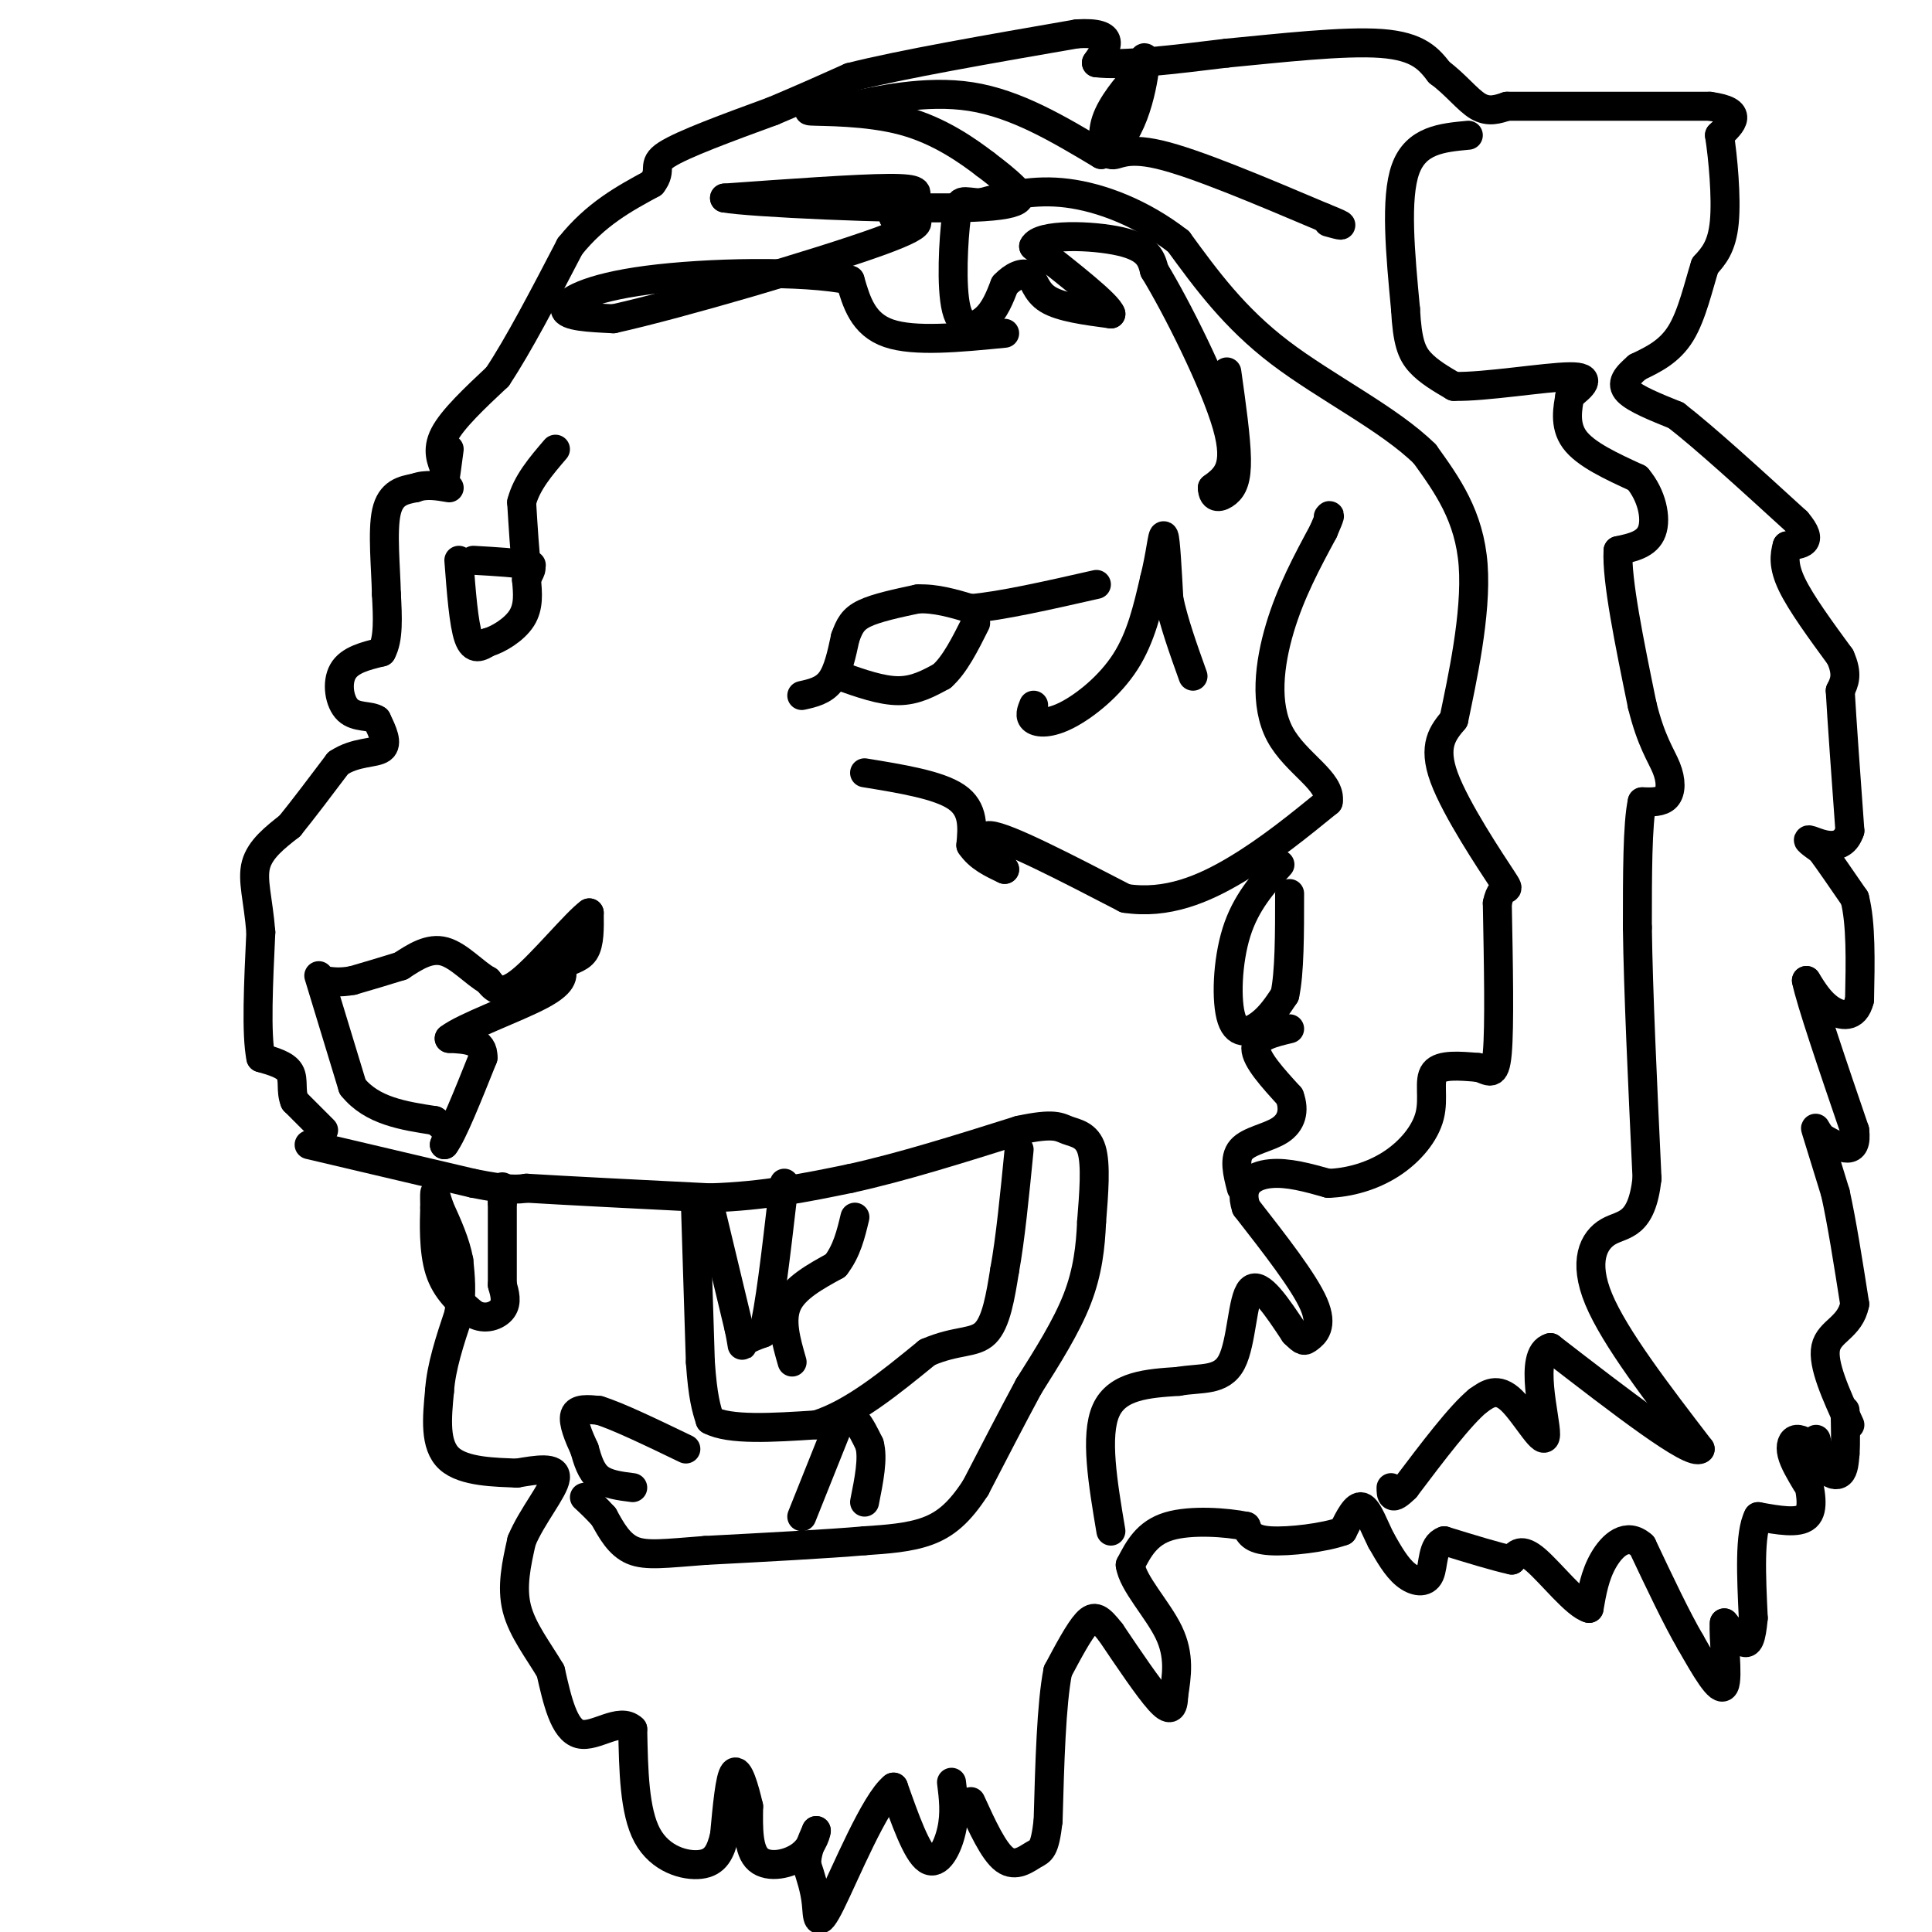 <svg viewBox='0 0 400 400' version='1.1' xmlns='http://www.w3.org/2000/svg' xmlns:xlink='http://www.w3.org/1999/xlink'><g fill='none' stroke='#000000' stroke-width='6' stroke-linecap='round' stroke-linejoin='round'><path d='M110,117c0.000,0.000 -1.000,0.000 -1,0'/><path d='M109,117c-0.333,-2.167 -0.667,-7.583 -1,-13'/><path d='M108,104c1.000,-4.000 4.000,-7.500 7,-11'/><path d='M64,237c0.000,0.000 34.000,8.000 34,8'/><path d='M98,245c7.500,1.500 9.250,1.250 11,1'/><path d='M109,246c8.167,0.500 23.083,1.250 38,2'/><path d='M147,248c11.167,-0.333 20.083,-2.167 29,-4'/><path d='M176,244c10.667,-2.333 22.833,-6.167 35,-10'/><path d='M211,234c7.381,-1.607 8.333,-0.625 10,0c1.667,0.625 4.048,0.893 5,4c0.952,3.107 0.476,9.054 0,15'/><path d='M226,253c-0.222,5.089 -0.778,10.311 -3,16c-2.222,5.689 -6.111,11.844 -10,18'/><path d='M213,287c-3.500,6.500 -7.250,13.750 -11,21'/><path d='M202,308c-3.356,5.178 -6.244,7.622 -10,9c-3.756,1.378 -8.378,1.689 -13,2'/><path d='M179,319c-7.667,0.667 -20.333,1.333 -33,2'/><path d='M146,321c-8.200,0.622 -12.200,1.178 -15,0c-2.800,-1.178 -4.400,-4.089 -6,-7'/><path d='M125,314c-1.667,-1.833 -2.833,-2.917 -4,-4'/><path d='M67,234c0.000,0.000 -6.000,-6.000 -6,-6'/><path d='M61,228c-0.889,-2.133 -0.111,-4.467 -1,-6c-0.889,-1.533 -3.444,-2.267 -6,-3'/><path d='M54,219c-1.000,-4.833 -0.500,-15.417 0,-26'/><path d='M54,193c-0.533,-6.800 -1.867,-10.800 -1,-14c0.867,-3.200 3.933,-5.600 7,-8'/><path d='M60,171c2.833,-3.500 6.417,-8.250 10,-13'/><path d='M70,158c3.600,-2.422 7.600,-1.978 9,-3c1.400,-1.022 0.200,-3.511 -1,-6'/><path d='M78,149c-1.357,-0.952 -4.250,-0.333 -6,-2c-1.750,-1.667 -2.357,-5.619 -1,-8c1.357,-2.381 4.679,-3.190 8,-4'/><path d='M79,135c1.500,-2.667 1.250,-7.333 1,-12'/><path d='M80,123c-0.111,-5.422 -0.889,-12.978 0,-17c0.889,-4.022 3.444,-4.511 6,-5'/><path d='M86,101c2.167,-0.833 4.583,-0.417 7,0'/><path d='M93,93c-0.417,3.167 -0.833,6.333 -1,7c-0.167,0.667 -0.083,-1.167 0,-3'/><path d='M92,97c-0.489,-1.489 -1.711,-3.711 0,-7c1.711,-3.289 6.356,-7.644 11,-12'/><path d='M103,78c4.333,-6.500 9.667,-16.750 15,-27'/><path d='M118,51c5.333,-6.667 11.167,-9.833 17,-13'/><path d='M135,38c2.333,-2.956 -0.333,-3.844 3,-6c3.333,-2.156 12.667,-5.578 22,-9'/><path d='M160,23c6.333,-2.667 11.167,-4.833 16,-7'/><path d='M176,16c10.500,-2.667 28.750,-5.833 47,-9'/><path d='M223,7c8.500,-0.500 6.250,2.750 4,6'/><path d='M227,13c5.167,0.667 16.083,-0.667 27,-2'/><path d='M254,11c10.778,-1.022 24.222,-2.578 32,-2c7.778,0.578 9.889,3.289 12,6'/><path d='M298,15c3.378,2.489 5.822,5.711 8,7c2.178,1.289 4.089,0.644 6,0'/><path d='M312,22c8.000,0.000 25.000,0.000 42,0'/><path d='M354,22c7.333,1.000 4.667,3.500 2,6'/><path d='M356,28c0.711,4.533 1.489,12.867 1,18c-0.489,5.133 -2.244,7.067 -4,9'/><path d='M353,55c-1.333,4.200 -2.667,10.200 -5,14c-2.333,3.800 -5.667,5.400 -9,7'/><path d='M339,76c-2.289,1.978 -3.511,3.422 -2,5c1.511,1.578 5.756,3.289 10,5'/><path d='M347,86c5.833,4.500 15.417,13.250 25,22'/><path d='M372,108c3.833,4.500 0.917,4.750 -2,5'/><path d='M370,113c-0.533,1.889 -0.867,4.111 1,8c1.867,3.889 5.933,9.444 10,15'/><path d='M381,136c1.667,3.667 0.833,5.333 0,7'/><path d='M381,143c0.333,6.000 1.167,17.500 2,29'/><path d='M383,172c-1.556,4.867 -6.444,2.533 -8,2c-1.556,-0.533 0.222,0.733 2,2'/><path d='M377,176c1.500,2.000 4.250,6.000 7,10'/><path d='M384,186c1.333,5.167 1.167,13.083 1,21'/><path d='M385,207c-0.956,3.978 -3.844,3.422 -6,2c-2.156,-1.422 -3.578,-3.711 -5,-6'/><path d='M374,203c0.833,4.167 5.417,17.583 10,31'/><path d='M384,234c0.667,5.500 -2.667,3.750 -6,2'/><path d='M378,236c-1.556,-0.711 -2.444,-3.489 -2,-2c0.444,1.489 2.222,7.244 4,13'/><path d='M380,247c1.333,6.000 2.667,14.500 4,23'/><path d='M384,270c-0.933,4.867 -5.267,5.533 -6,9c-0.733,3.467 2.133,9.733 5,16'/><path d='M374,307c-1.289,-2.156 -2.578,-4.311 -3,-6c-0.422,-1.689 0.022,-2.911 1,-3c0.978,-0.089 2.489,0.956 4,2'/><path d='M376,298c0.533,2.333 1.067,4.667 2,6c0.933,1.333 2.267,1.667 3,1c0.733,-0.667 0.867,-2.333 1,-4'/><path d='M382,301c0.167,-2.167 0.083,-5.583 0,-9'/><path d='M374,305c0.833,3.750 1.667,7.500 0,9c-1.667,1.500 -5.833,0.750 -10,0'/><path d='M364,314c-1.833,3.500 -1.417,12.250 -1,21'/><path d='M363,335c-0.422,4.556 -0.978,5.444 -2,5c-1.022,-0.444 -2.511,-2.222 -4,-4'/><path d='M357,336c-0.311,2.667 0.911,11.333 0,13c-0.911,1.667 -3.956,-3.667 -7,-9'/><path d='M350,340c-2.833,-4.833 -6.417,-12.417 -10,-20'/><path d='M340,320c-3.200,-2.889 -6.200,-0.111 -8,3c-1.800,3.111 -2.400,6.556 -3,10'/><path d='M329,333c-2.689,-0.667 -7.911,-7.333 -11,-10c-3.089,-2.667 -4.044,-1.333 -5,0'/><path d='M313,323c-3.167,-0.667 -8.583,-2.333 -14,-4'/><path d='M299,319c-2.607,0.881 -2.125,5.083 -3,7c-0.875,1.917 -3.107,1.548 -5,0c-1.893,-1.548 -3.446,-4.274 -5,-7'/><path d='M286,319c-1.489,-2.867 -2.711,-6.533 -4,-7c-1.289,-0.467 -2.644,2.267 -4,5'/><path d='M278,317c-3.733,1.356 -11.067,2.244 -15,2c-3.933,-0.244 -4.467,-1.622 -5,-3'/><path d='M258,316c-3.978,-0.822 -11.422,-1.378 -16,0c-4.578,1.378 -6.289,4.689 -8,8'/><path d='M234,324c0.489,3.778 5.711,9.222 8,14c2.289,4.778 1.644,8.889 1,13'/><path d='M243,351c-0.067,2.867 -0.733,3.533 -3,1c-2.267,-2.533 -6.133,-8.267 -10,-14'/><path d='M230,338c-2.400,-3.067 -3.400,-3.733 -5,-2c-1.600,1.733 -3.800,5.867 -6,10'/><path d='M219,346c-1.333,6.833 -1.667,18.917 -2,31'/><path d='M217,377c-0.714,6.179 -1.500,6.125 -3,7c-1.500,0.875 -3.714,2.679 -6,1c-2.286,-1.679 -4.643,-6.839 -7,-12'/><path d='M197,369c0.400,3.222 0.800,6.444 0,10c-0.800,3.556 -2.800,7.444 -5,6c-2.200,-1.444 -4.600,-8.222 -7,-15'/><path d='M185,370c-3.869,3.012 -10.042,18.042 -13,24c-2.958,5.958 -2.702,2.845 -3,0c-0.298,-2.845 -1.149,-5.423 -2,-8'/><path d='M167,386c0.000,-2.500 1.000,-4.750 2,-7'/><path d='M169,379c0.143,-0.143 -0.500,3.000 -3,5c-2.500,2.000 -6.857,2.857 -9,1c-2.143,-1.857 -2.071,-6.429 -2,-11'/><path d='M155,374c-0.889,-3.844 -2.111,-7.956 -3,-7c-0.889,0.956 -1.444,6.978 -2,13'/><path d='M150,380c-0.821,3.464 -1.875,5.625 -5,6c-3.125,0.375 -8.321,-1.036 -11,-6c-2.679,-4.964 -2.839,-13.482 -3,-22'/><path d='M131,358c-2.644,-2.622 -7.756,1.822 -11,1c-3.244,-0.822 -4.622,-6.911 -6,-13'/><path d='M114,346c-2.533,-4.289 -5.867,-8.511 -7,-13c-1.133,-4.489 -0.067,-9.244 1,-14'/><path d='M108,319c2.067,-5.022 6.733,-10.578 7,-13c0.267,-2.422 -3.867,-1.711 -8,-1'/><path d='M107,305c-4.267,-0.200 -10.933,-0.200 -14,-3c-3.067,-2.800 -2.533,-8.400 -2,-14'/><path d='M91,288c0.333,-5.000 2.167,-10.500 4,-16'/><path d='M95,272c0.667,-4.500 0.333,-7.750 0,-11'/><path d='M95,261c-0.667,-3.667 -2.333,-7.333 -4,-11'/><path d='M91,250c-0.844,-2.511 -0.956,-3.289 -1,-3c-0.044,0.289 -0.022,1.644 0,3'/><path d='M90,250c-0.089,2.956 -0.311,8.844 1,13c1.311,4.156 4.156,6.578 7,9'/><path d='M98,272c2.422,1.400 4.978,0.400 6,-1c1.022,-1.400 0.511,-3.200 0,-5'/><path d='M104,266c0.000,-4.000 0.000,-11.500 0,-19'/><path d='M104,247c0.000,-2.833 0.000,-0.417 0,2'/><path d='M147,250c0.000,0.000 6.000,25.000 6,25'/><path d='M153,275c0.978,4.644 0.422,3.756 1,3c0.578,-0.756 2.289,-1.378 4,-2'/><path d='M158,276c1.333,-5.000 2.667,-16.500 4,-28'/><path d='M162,248c0.667,-4.833 0.333,-2.917 0,-1'/><path d='M166,314c0.000,0.000 8.000,-20.000 8,-20'/><path d='M174,294c2.333,-2.500 4.167,1.250 6,5'/><path d='M180,299c0.833,2.833 -0.083,7.417 -1,12'/><path d='M131,308c-2.667,-0.333 -5.333,-0.667 -7,-2c-1.667,-1.333 -2.333,-3.667 -3,-6'/><path d='M121,300c-1.133,-2.444 -2.467,-5.556 -2,-7c0.467,-1.444 2.733,-1.222 5,-1'/><path d='M124,292c3.833,1.167 10.917,4.583 18,8'/><path d='M144,250c0.000,0.000 1.000,32.000 1,32'/><path d='M145,282c0.500,7.333 1.250,9.667 2,12'/><path d='M147,294c4.000,2.167 13.000,1.583 22,1'/><path d='M169,295c7.500,-2.333 15.250,-8.667 23,-15'/><path d='M192,280c6.067,-2.644 9.733,-1.756 12,-4c2.267,-2.244 3.133,-7.622 4,-13'/><path d='M208,263c1.167,-6.333 2.083,-15.667 3,-25'/><path d='M164,282c-1.250,-4.333 -2.500,-8.667 -1,-12c1.500,-3.333 5.750,-5.667 10,-8'/><path d='M173,262c2.333,-3.000 3.167,-6.500 4,-10'/><path d='M166,144c2.250,-0.500 4.500,-1.000 6,-3c1.500,-2.000 2.250,-5.500 3,-9'/><path d='M175,132c0.867,-2.378 1.533,-3.822 4,-5c2.467,-1.178 6.733,-2.089 11,-3'/><path d='M190,124c3.667,-0.167 7.333,0.917 11,2'/><path d='M201,126c6.167,-0.500 16.083,-2.750 26,-5'/><path d='M174,140c4.250,1.500 8.500,3.000 12,3c3.500,0.000 6.250,-1.500 9,-3'/><path d='M195,140c2.667,-2.333 4.833,-6.667 7,-11'/><path d='M95,116c0.500,6.583 1.000,13.167 2,16c1.000,2.833 2.500,1.917 4,1'/><path d='M101,133c2.133,-0.600 5.467,-2.600 7,-5c1.533,-2.400 1.267,-5.200 1,-8'/><path d='M109,120c0.644,-1.867 1.756,-2.533 0,-3c-1.756,-0.467 -6.378,-0.733 -11,-1'/><path d='M66,202c0.000,0.000 7.000,23.000 7,23'/><path d='M73,225c4.000,5.000 10.500,6.000 17,7'/><path d='M90,232c3.167,2.000 2.583,3.500 2,5'/><path d='M92,237c1.667,-2.167 4.833,-10.083 8,-18'/><path d='M100,219c0.167,-3.667 -3.417,-3.833 -7,-4'/><path d='M93,215c2.956,-2.356 13.844,-6.244 19,-9c5.156,-2.756 4.578,-4.378 4,-6'/><path d='M116,200c1.689,-1.244 3.911,-1.356 5,-3c1.089,-1.644 1.044,-4.822 1,-8'/><path d='M122,189c-2.644,1.867 -9.756,10.533 -14,14c-4.244,3.467 -5.622,1.733 -7,0'/><path d='M101,203c-2.689,-1.467 -5.911,-5.133 -9,-6c-3.089,-0.867 -6.044,1.067 -9,3'/><path d='M83,200c-3.167,1.000 -6.583,2.000 -10,3'/><path d='M73,203c-2.667,0.500 -4.333,0.250 -6,0'/><path d='M304,28c-5.417,0.500 -10.833,1.000 -13,7c-2.167,6.000 -1.083,17.500 0,29'/><path d='M291,64c0.356,6.733 1.244,9.067 3,11c1.756,1.933 4.378,3.467 7,5'/><path d='M301,80c6.422,0.156 18.978,-1.956 24,-2c5.022,-0.044 2.511,1.978 0,4'/><path d='M325,82c-0.356,2.267 -1.244,5.933 1,9c2.244,3.067 7.622,5.533 13,8'/><path d='M339,99c3.000,3.511 4.000,8.289 3,11c-1.000,2.711 -4.000,3.356 -7,4'/><path d='M335,114c-0.333,6.000 2.333,19.000 5,32'/><path d='M340,146c1.845,7.548 3.958,10.417 5,13c1.042,2.583 1.012,4.881 0,6c-1.012,1.119 -3.006,1.060 -5,1'/><path d='M340,166c-1.000,4.500 -1.000,15.250 -1,26'/><path d='M339,192c0.167,13.000 1.083,32.500 2,52'/><path d='M341,244c-1.131,10.071 -4.958,9.250 -8,11c-3.042,1.750 -5.298,6.071 -2,14c3.298,7.929 12.149,19.464 21,31'/><path d='M352,300c-1.667,1.667 -16.333,-9.667 -31,-21'/><path d='M321,279c-4.690,1.238 -0.917,14.833 -1,18c-0.083,3.167 -4.024,-4.095 -7,-7c-2.976,-2.905 -4.988,-1.452 -7,0'/><path d='M306,290c-3.667,3.000 -9.333,10.500 -15,18'/><path d='M291,308c-3.000,3.000 -3.000,1.500 -3,0'/><path d='M230,317c-1.667,-9.917 -3.333,-19.833 -1,-25c2.333,-5.167 8.667,-5.583 15,-6'/><path d='M244,286c4.679,-0.833 8.875,0.083 11,-4c2.125,-4.083 2.179,-13.167 4,-15c1.821,-1.833 5.411,3.583 9,9'/><path d='M268,276c1.845,1.798 1.958,1.792 3,1c1.042,-0.792 3.012,-2.369 1,-7c-2.012,-4.631 -8.006,-12.315 -14,-20'/><path d='M258,250c-1.600,-4.756 1.400,-6.644 5,-7c3.600,-0.356 7.800,0.822 12,2'/><path d='M275,245c4.303,-0.131 9.061,-1.458 13,-4c3.939,-2.542 7.061,-6.300 8,-10c0.939,-3.700 -0.303,-7.343 1,-9c1.303,-1.657 5.152,-1.329 9,-1'/><path d='M306,221c2.289,0.556 3.511,2.444 4,-3c0.489,-5.444 0.244,-18.222 0,-31'/><path d='M310,187c0.964,-4.821 3.375,-1.375 1,-5c-2.375,-3.625 -9.536,-14.321 -12,-21c-2.464,-6.679 -0.232,-9.339 2,-12'/><path d='M301,149c1.644,-7.956 4.756,-21.844 4,-32c-0.756,-10.156 -5.378,-16.578 -10,-23'/><path d='M295,94c-7.289,-7.222 -20.511,-13.778 -30,-21c-9.489,-7.222 -15.244,-15.111 -21,-23'/><path d='M244,50c-7.578,-5.889 -16.022,-9.111 -23,-10c-6.978,-0.889 -12.489,0.556 -18,2'/><path d='M203,42c-3.834,-0.108 -4.419,-1.380 -5,3c-0.581,4.380 -1.156,14.410 0,19c1.156,4.590 4.045,3.740 6,2c1.955,-1.740 2.978,-4.370 4,-7'/><path d='M208,59c1.667,-1.798 3.833,-2.792 5,-2c1.167,0.792 1.333,3.369 4,5c2.667,1.631 7.833,2.315 13,3'/><path d='M230,65c-0.500,-1.833 -8.250,-7.917 -16,-14'/><path d='M214,51c1.200,-2.667 12.200,-2.333 18,-1c5.800,1.333 6.400,3.667 7,6'/><path d='M239,56c4.556,7.467 12.444,23.133 15,32c2.556,8.867 -0.222,10.933 -3,13'/><path d='M251,101c0.071,2.440 1.750,2.042 3,1c1.250,-1.042 2.071,-2.726 2,-7c-0.071,-4.274 -1.036,-11.137 -2,-18'/><path d='M208,69c-9.333,0.917 -18.667,1.833 -24,0c-5.333,-1.833 -6.667,-6.417 -8,-11'/><path d='M176,58c-9.607,-2.036 -29.625,-1.625 -42,0c-12.375,1.625 -17.107,4.464 -17,6c0.107,1.536 5.054,1.768 10,2'/><path d='M127,66c13.644,-3.022 42.756,-11.578 55,-16c12.244,-4.422 7.622,-4.711 3,-5'/><path d='M185,45c1.262,-1.536 2.917,-2.875 4,-4c1.083,-1.125 1.595,-2.036 -5,-2c-6.595,0.036 -20.298,1.018 -34,2'/><path d='M150,41c5.095,0.940 34.833,2.292 49,2c14.167,-0.292 12.762,-2.226 11,-4c-1.762,-1.774 -3.881,-3.387 -6,-5'/><path d='M204,34c-3.548,-2.702 -9.417,-6.958 -17,-9c-7.583,-2.042 -16.881,-1.869 -19,-2c-2.119,-0.131 2.940,-0.565 8,-1'/><path d='M176,22c5.600,-1.133 15.600,-3.467 25,-2c9.400,1.467 18.200,6.733 27,12'/><path d='M228,32c6.289,-2.222 8.511,-13.778 9,-18c0.489,-4.222 -0.756,-1.111 -2,2'/><path d='M235,16c-1.678,1.882 -4.872,5.587 -6,9c-1.128,3.413 -0.188,6.534 1,7c1.188,0.466 2.625,-1.724 10,0c7.375,1.724 20.687,7.362 34,13'/><path d='M274,45c5.833,2.333 3.417,1.667 1,1'/><path d='M214,146c-0.470,1.155 -0.940,2.310 0,3c0.940,0.690 3.292,0.917 7,-1c3.708,-1.917 8.774,-5.976 12,-11c3.226,-5.024 4.613,-11.012 6,-17'/><path d='M239,120c1.333,-5.222 1.667,-9.778 2,-9c0.333,0.778 0.667,6.889 1,13'/><path d='M242,124c1.000,4.833 3.000,10.417 5,16'/><path d='M179,160c7.667,1.250 15.333,2.500 19,5c3.667,2.500 3.333,6.250 3,10'/><path d='M201,175c1.667,2.500 4.333,3.750 7,5'/><path d='M208,180c-0.822,-1.356 -6.378,-7.244 -3,-7c3.378,0.244 15.689,6.622 28,13'/><path d='M233,186c8.622,1.311 16.178,-1.911 23,-6c6.822,-4.089 12.911,-9.044 19,-14'/><path d='M275,166c0.786,-4.262 -6.750,-7.917 -10,-14c-3.250,-6.083 -2.214,-14.595 0,-22c2.214,-7.405 5.607,-13.702 9,-20'/><path d='M274,110c1.667,-3.833 1.333,-3.417 1,-3'/><path d='M265,179c-3.542,3.946 -7.083,7.893 -9,14c-1.917,6.107 -2.208,14.375 -1,18c1.208,3.625 3.917,2.607 6,1c2.083,-1.607 3.542,-3.804 5,-6'/><path d='M266,206c1.000,-4.500 1.000,-12.750 1,-21'/><path d='M267,213c-3.500,0.833 -7.000,1.667 -7,4c0.000,2.333 3.500,6.167 7,10'/><path d='M267,227c1.107,2.988 0.375,5.458 -2,7c-2.375,1.542 -6.393,2.155 -8,4c-1.607,1.845 -0.804,4.923 0,8'/></g>
</svg>